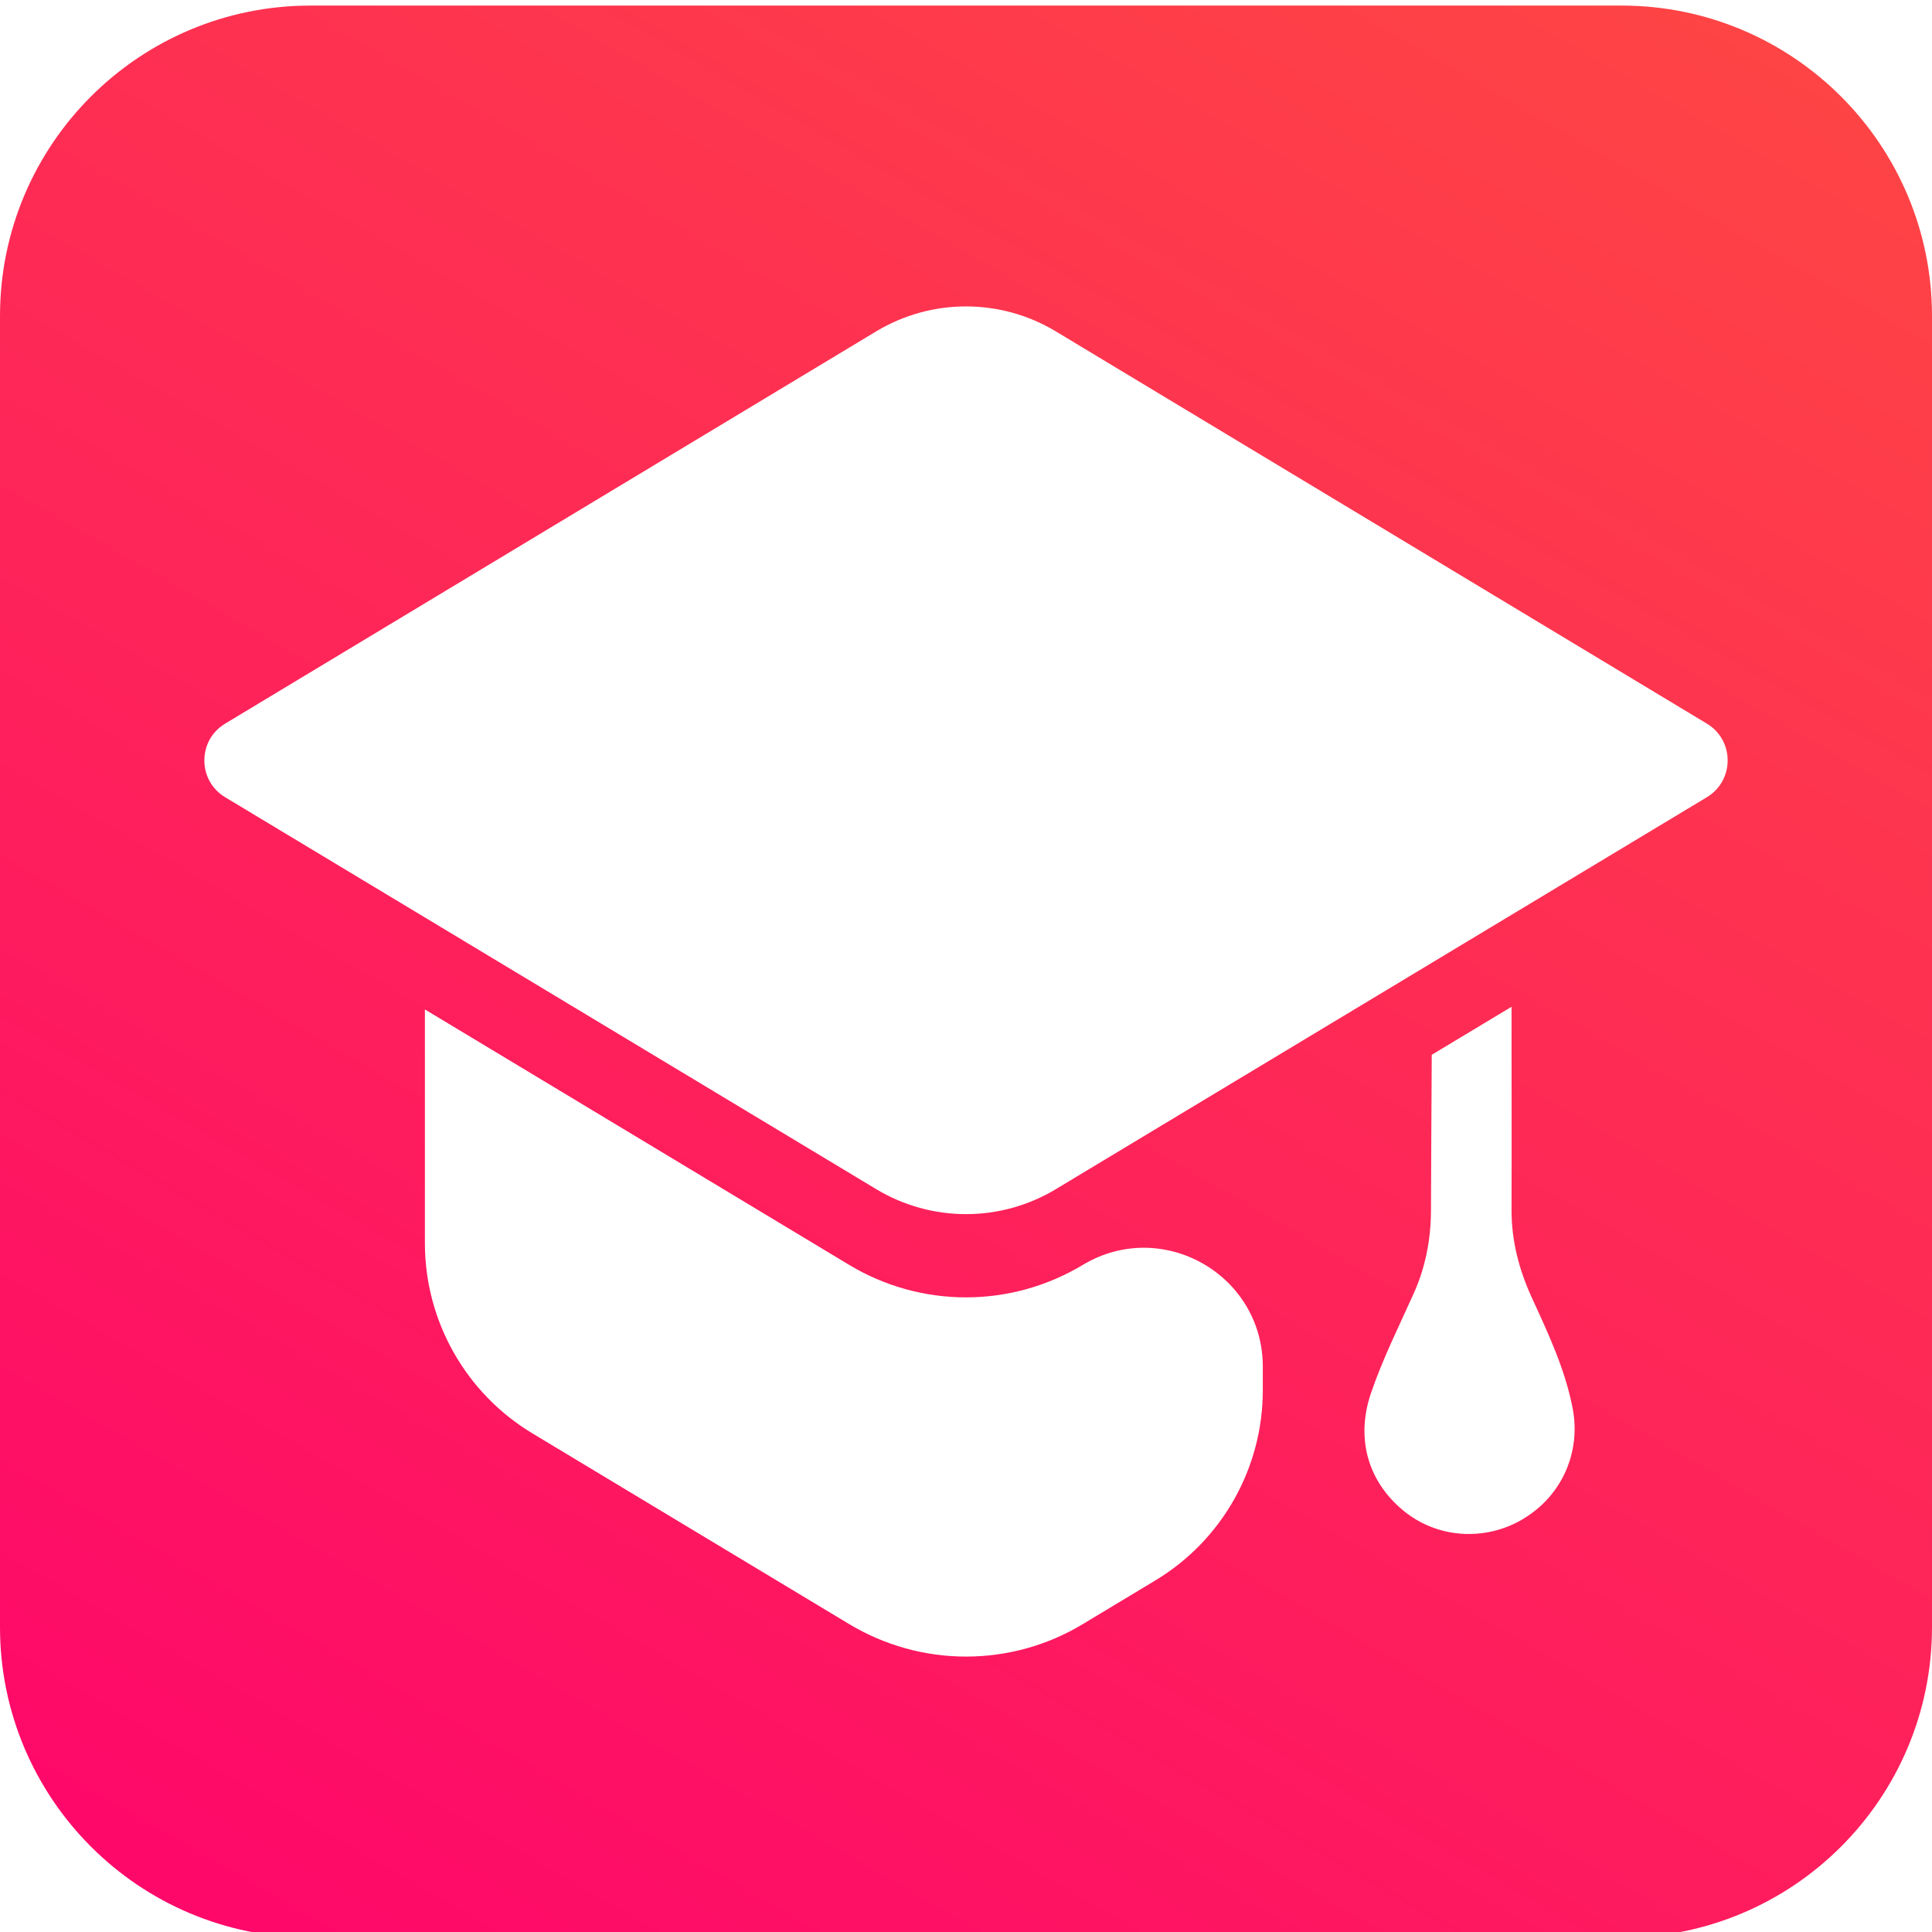 <?xml version="1.0" encoding="UTF-8"?>
<svg id="Layer_2" xmlns="http://www.w3.org/2000/svg" xmlns:xlink="http://www.w3.org/1999/xlink" viewBox="0 0 270 270">
  <defs>
    <style>
      .cls-1 {
        fill: url(#linear-gradient);
      }
    </style>
    <linearGradient id="linear-gradient" x1="50.73" y1="281.74" x2="219.27" y2="-10.18" gradientUnits="userSpaceOnUse">
      <stop offset="0" stop-color="#fe086a"/>
      <stop offset="1" stop-color="#fe4445"/>
    </linearGradient>
  </defs>
  <path class="cls-1" d="M0,44.17v183.22c0,23.96,19.43,43.39,43.39,43.39h183.22c23.96,0,43.39-19.43,43.39-43.39V44.17c0-23.96-19.43-43.39-43.39-43.39H43.39c-23.96,0-43.39,19.42-43.39,43.39ZM176.48,194.29c0,10.88-5.7,20.97-15.02,26.58l-10.15,6.11c-4.92,2.97-10.56,4.53-16.31,4.53s-11.38-1.57-16.31-4.53l-44.28-26.66c-9.32-5.61-15.03-15.7-15.03-26.59v-32.66l59.31,35.71c4.92,2.96,10.56,4.53,16.31,4.53s11.38-1.57,16.31-4.53c11.07-6.66,25.17,1.31,25.17,14.23v3.28ZM212.86,212.28c-5.34,3.18-12.04,2.71-16.75-1.18-5.04-4.17-6.64-10.21-4.5-16.45,1.63-4.76,3.87-9.24,5.93-13.82,1.66-3.67,2.41-7.53,2.44-11.54.03-5.34.06-15.23.11-21.88l11.15-6.71c0,8.7.03,20.28,0,28.34-.02,4.33,1.04,8.38,2.82,12.28,2.3,5.02,4.66,10,5.72,15.49,1.18,6.13-1.49,12.23-6.92,15.46h0ZM238.54,111.41l-90.99,54.78c-7.72,4.65-17.37,4.65-25.09,0L31.46,111.41c-3.87-2.33-3.87-7.95,0-10.28l90.99-54.82c7.72-4.65,17.38-4.65,25.1,0l90.99,54.82c3.87,2.33,3.87,7.95,0,10.28h0Z"/>
</svg>